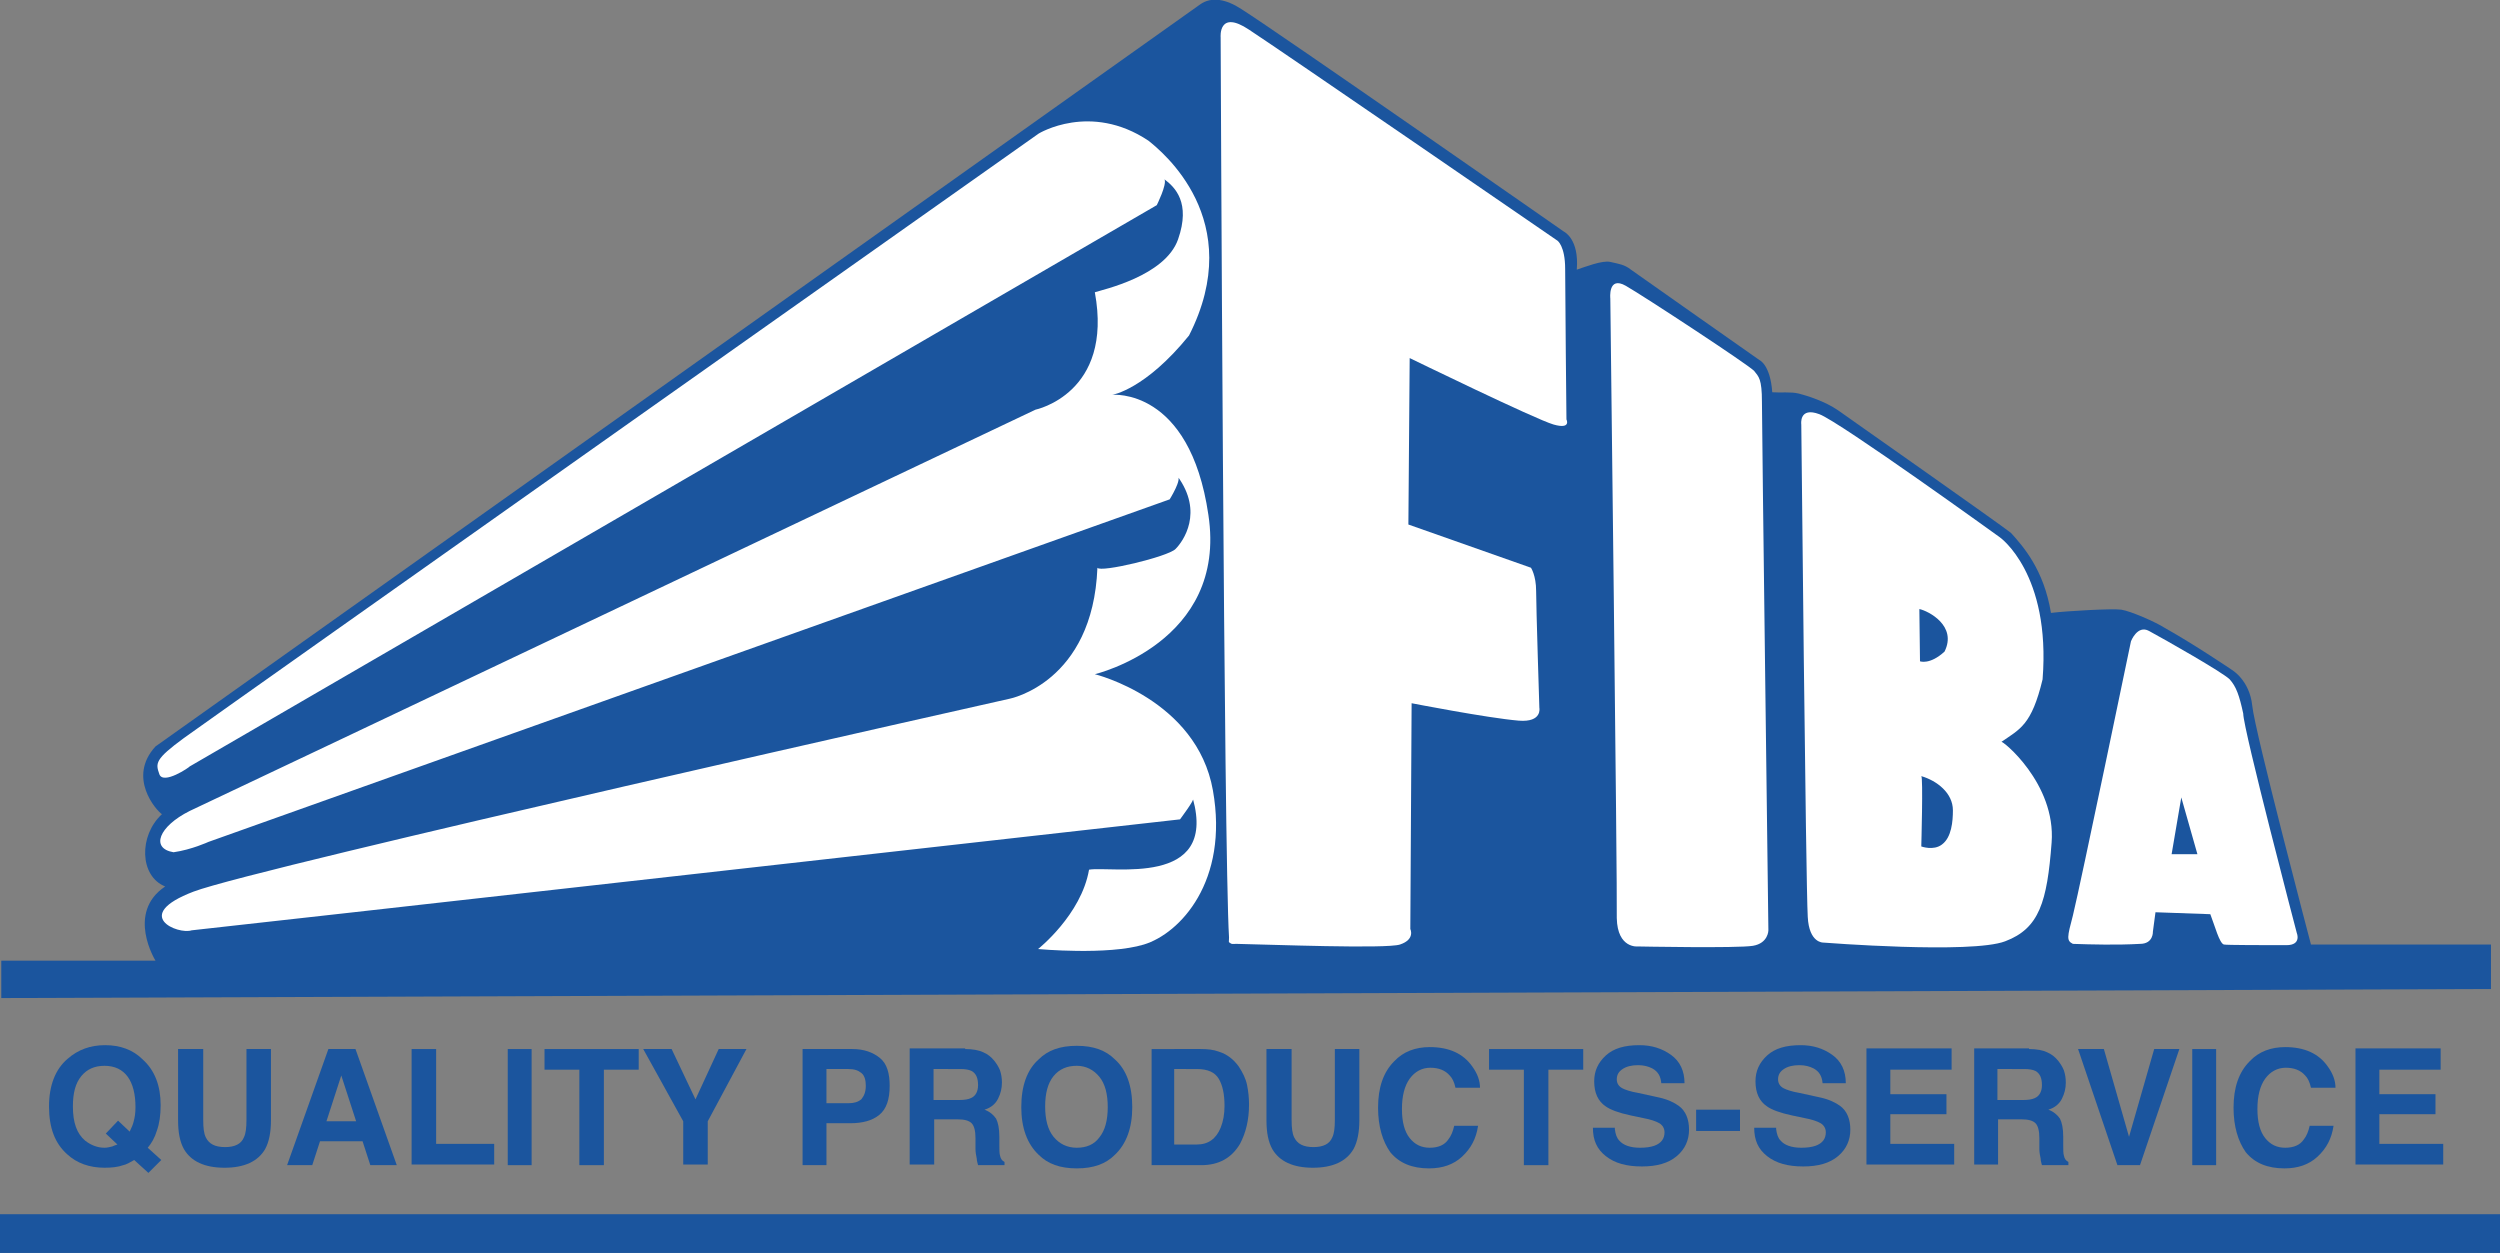 <?xml version="1.0" encoding="UTF-8"?> <!-- Generator: Adobe Illustrator 26.0.1, SVG Export Plug-In . SVG Version: 6.00 Build 0) --> <svg xmlns="http://www.w3.org/2000/svg" xmlns:xlink="http://www.w3.org/1999/xlink" version="1.1" id="Layer_2" x="0px" y="0px" viewBox="0 0 387.5 194.2" style="enable-background:new 0 0 387.5 194.2;" xml:space="preserve"><rect x="0" y="0" width="387.5" height="194.2" fill="#808080" stroke="none"/> <style type="text/css"> .st0{fill:#1B559E;} .st1{fill:#FFFFFF;} </style> <path class="st0" d="M24.1,115.7L186,0.7c1.8-1.3,4.1-0.8,6.4,0.7c5.7,3.6,50,34.5,50,34.5s2.4,1.1,2,5.9c1.2-0.4,4-1.5,5.2-1.2 c1.3,0.3,2.2,0.4,3.2,1.2c1.1,0.8,19.9,14,19.9,14s1.7,0.7,2,5c1.3,0.1,2.9-0.1,4.1,0.2c1.2,0.3,4.1,1.2,6.1,2.6 c2.4,1.7,24.9,17.5,26.8,19c1.9,2.1,5.1,5.7,6.2,12.4c2.5-0.3,9.5-0.7,10.9-0.5c1.4,0.2,5.3,1.9,6.7,2.8c4.8,2.7,10.4,6.5,10.4,6.5 s2.8,1.6,3.2,5.6c0.4,4,9.1,37,9.1,37l27.9,0l0,6.9L0.2,154.7l0-5.8l23.9,0c0,0-4.6-7.4,1.5-11.5c-4-1.6-4.1-7.9-0.5-11.2 C24.2,125.6,19.7,120.5,24.1,115.7z"></path> <path class="st1" d="M24.7,120c-0.6-1.7-0.7-2.3,3.8-5.6c6.8-4.9,132.5-93.7,132.5-93.7s8-4.9,17,1.1c2,1.6,15.4,12.3,6.3,30.2 c-6.8,8.4-11.9,9.2-11.9,9.2s12-1.2,14.9,18.6c3,19.8-17.6,24.7-17.6,24.7s15.8,3.9,18.3,18c2.5,14.1-5.1,22.2-10.7,23.9 c-5.6,1.7-16.4,0.7-16.4,0.7s6.7-5.3,7.9-12.3c3.4-0.6,19.9,2.8,16.1-11c0.4,0-2,3.2-2,3.2S31.9,144,29.7,144.2 c-2.1,0.7-9.4-2.3,0.3-6c9.7-3.7,126.5-29.9,126.5-29.9s12.9-2.5,13.6-20.3c0.4,0.8,10.9-1.7,12.1-2.9c1.2-1.2,4.4-5.7,0.3-11.3 c0.8,0.4-1.2,3.6-1.2,3.6L32.3,130.5c0,0-2.6,1.2-5.4,1.6c-3.6-0.6-2.3-4,2.5-6.4c2.4-1.1,131.1-62.2,131.1-62.2s12.1-2.5,9.2-18.2 c1.2-0.4,10.9-2.5,12.9-8.2c2-5.7-0.5-8.1-2.1-9.3c0.4,0.8-1.2,4-1.2,4l-149.9,87C29.4,118.9,25.3,121.7,24.7,120z"></path> <path class="st1" d="M190.5,145.3c-0.8-12.8-1.3-139.5-1.3-139.5s-0.4-4.4,4.4-1.2c4.9,3.2,47.8,32.7,47.8,32.7s1.2,0.8,1.2,4.4 c0,3.6,0.2,23.3,0.2,23.3s0.8,1.6-2,0.8c-2.8-0.8-22.3-10.3-22.3-10.3l-0.2,25.8l19,6.7c0,0,0.8,1.2,0.8,3.6 c0,2.4,0.5,18.1,0.5,18.1s0.5,2.3-3.2,2c-4.8-0.4-16.6-2.7-16.6-2.7l-0.2,35c0,0,0.8,1.6-1.6,2.4c-2.1,0.7-20.3,0-25.3-0.1 c-0.7,0-0.8,0.1-1.1-0.2C190.4,146.1,190.5,146,190.5,145.3z"></path> <path class="st1" d="M249.6,46.3c0,0-0.4-3.6,2.4-2c2.8,1.6,19.1,12.3,19.9,13.2c0.7,0.9,1.2,1.2,1.2,4.8c0,3.6,1,81.9,1,81.9 s0,2-2.4,2.4c-2.4,0.4-17.8,0.1-17.8,0.1s-3.2,0.4-3.3-4.4C250.7,137.5,249.6,46.3,249.6,46.3z"></path> <path class="st1" d="M279.2,65.8c0,0-0.4-2.8,2.8-1.6c3.2,1.2,28,19.1,28,19.1s7.9,5.6,6.6,22c-1.7,7.1-3.5,7.7-6.4,9.7 c0-0.4,8.5,6.4,7.8,15.6c-0.7,9.2-1.9,13.3-7.2,15.3c-5.2,2-28.2,0.2-28.2,0.2s-2.2,0.1-2.4-4C279.9,136.9,279.2,65.8,279.2,65.8z"></path> <path class="st1" d="M330.3,99.4c0,0,1-2.6,2.8-1.6c2.4,1.3,11.4,6.4,12.5,7.5c1,1.1,1.5,2.5,2.1,5.3c0,2.4,8.3,34,8.3,34 s0.8,1.9-1.6,1.9c-2.9,0-9.4,0-9.7-0.1c-0.7-0.2-1.4-2.9-2.1-4.7l-8.5-0.3l-0.4,3c0,0,0.1,1.9-2,1.9c-3.5,0.2-7.5,0.1-10.4,0 c-1-0.5-0.9-1,0-4.4C322.5,137,330.3,99.4,330.3,99.4z"></path> <path class="st0" d="M301.4,101c2-4-2.5-6.3-3.9-6.6l0.1,8.1C297.6,102.5,299.1,103.1,301.4,101z"></path> <path class="st0" d="M301,130.9c1.5-1.1,1.7-3.6,1.7-5.3c0-2.7-2.5-4.6-4.9-5.3c0.3,0.1,0,10.9,0,10.9S299.7,131.9,301,130.9z"></path> <polygon class="st0" points="336.6,132.4 340.6,132.4 338.1,123.6 "></polygon> <rect y="188.2" class="st0" width="387.5" height="6"></rect> <g> <path class="st0" d="M24.9,171.3c0,1.6-0.2,2.9-0.6,4c-0.3,1-0.8,1.9-1.4,2.6l2.1,1.9l-2,2l-2.2-2c-0.7,0.4-1.2,0.7-1.7,0.8 c-0.8,0.3-1.8,0.4-2.9,0.4c-2.3,0-4.3-0.7-5.8-2.1c-1.9-1.7-2.8-4.1-2.8-7.4c0-3.3,1-5.8,2.9-7.4c1.6-1.4,3.5-2.1,5.8-2.1 c2.3,0,4.3,0.7,5.8,2.2C24,165.9,24.9,168.3,24.9,171.3L24.9,171.3z M16.2,177.9c0.4,0,0.8-0.1,1.2-0.2c0.2-0.1,0.5-0.2,0.8-0.3 l-1.8-1.7l1.9-2l1.8,1.7c0.3-0.6,0.5-1.1,0.6-1.5c0.2-0.7,0.3-1.4,0.3-2.3c0-2-0.4-3.6-1.2-4.7c-0.8-1.1-2-1.7-3.6-1.7 c-1.5,0-2.7,0.5-3.6,1.6c-0.9,1.1-1.3,2.6-1.3,4.7c0,2.5,0.6,4.2,1.9,5.3C14.1,177.5,15.1,177.9,16.2,177.9L16.2,177.9z"></path> <path class="st0" d="M27.7,162.6h3.8v11c0,1.2,0.1,2.1,0.4,2.7c0.5,1,1.4,1.5,3,1.5c1.5,0,2.5-0.5,2.9-1.5c0.3-0.6,0.4-1.5,0.4-2.7 v-11h3.8v11c0,1.9-0.3,3.4-0.9,4.5c-1.1,1.9-3.2,2.9-6.3,2.9c-3.1,0-5.2-1-6.3-2.9c-0.6-1.1-0.9-2.5-0.9-4.5V162.6z"></path> <path class="st0" d="M50.9,162.6h4.2l6.4,18h-4.1l-1.2-3.7h-6.6l-1.2,3.7h-3.9L50.9,162.6z M50.6,173.8h4.6l-2.3-7.1L50.6,173.8z"></path> <path class="st0" d="M63.8,162.6h3.8v14.7h9v3.2H63.8V162.6z"></path> <path class="st0" d="M82.4,180.6h-3.7v-18h3.7V180.6z"></path> <path class="st0" d="M99,162.6v3.2h-5.4v14.8h-3.8v-14.8h-5.4v-3.2H99z"></path> <path class="st0" d="M111.4,162.6h4.3l-6,11.2v6.7h-3.8v-6.7l-6.2-11.2h4.4l3.7,7.8L111.4,162.6z"></path> <path class="st0" d="M137.9,168.3c0,2.1-0.5,3.6-1.6,4.5c-1.1,0.9-2.6,1.3-4.5,1.3h-3.7v6.5h-3.7v-18h7.7c1.8,0,3.2,0.5,4.3,1.4 S137.9,166.4,137.9,168.3L137.9,168.3z M134.2,168.3c0-0.9-0.2-1.6-0.7-2c-0.5-0.4-1.1-0.6-2-0.6h-3.4v5.3h3.4c0.9,0,1.5-0.2,2-0.6 C133.9,169.9,134.2,169.3,134.2,168.3L134.2,168.3z"></path> <path class="st0" d="M149.6,162.6c1.2,0,2.2,0.2,2.8,0.5c0.7,0.3,1.2,0.7,1.7,1.3c0.4,0.5,0.7,1,0.9,1.5c0.2,0.6,0.3,1.2,0.3,1.9 c0,0.9-0.2,1.7-0.6,2.5c-0.4,0.8-1.1,1.4-2.1,1.7c0.8,0.3,1.4,0.8,1.8,1.4c0.3,0.6,0.5,1.5,0.5,2.8v1.2c0,0.8,0,1.4,0.1,1.7 c0.1,0.5,0.3,0.8,0.7,1v0.5h-4.1c-0.1-0.4-0.2-0.7-0.2-1c-0.1-0.5-0.2-1-0.2-1.5l0-1.7c0-1.1-0.2-1.9-0.6-2.3 c-0.4-0.4-1.1-0.6-2.1-0.6h-3.7v7H141v-18H149.6L149.6,162.6z M144.7,165.7v4.8h4c0.8,0,1.4-0.1,1.8-0.3c0.7-0.3,1.1-1,1.1-2 c0-1.1-0.3-1.8-1-2.2c-0.4-0.2-1-0.3-1.7-0.3H144.7z"></path> <path class="st0" d="M175.5,171.6c0,3.2-0.9,5.7-2.7,7.4c-1.4,1.4-3.3,2.1-5.9,2.1c-2.6,0-4.5-0.7-5.9-2.1 c-1.8-1.7-2.7-4.2-2.7-7.4c0-3.3,0.9-5.8,2.7-7.4c1.4-1.4,3.3-2.1,5.9-2.1c2.6,0,4.5,0.7,5.9,2.1 C174.6,165.8,175.5,168.3,175.5,171.6L175.5,171.6z M166.9,177.9c1.5,0,2.7-0.5,3.5-1.6c0.9-1.1,1.3-2.7,1.3-4.7 c0-2-0.4-3.6-1.3-4.7c-0.9-1.1-2.1-1.7-3.5-1.7c-1.5,0-2.7,0.5-3.6,1.6c-0.9,1.1-1.3,2.7-1.3,4.7c0,2,0.4,3.6,1.3,4.7 C164.2,177.3,165.4,177.9,166.9,177.9L166.9,177.9z"></path> <path class="st0" d="M186.1,162.6c1.1,0,2,0.1,2.8,0.4c1.3,0.4,2.3,1.2,3.1,2.3c0.6,0.9,1.1,1.9,1.3,2.9c0.2,1,0.3,2,0.3,3 c0,2.4-0.5,4.4-1.4,6.1c-1.3,2.2-3.3,3.3-6,3.3h-7.7v-18H186.1L186.1,162.6z M182,165.7v11.7h3.5c1.8,0,3-0.9,3.7-2.6 c0.4-1,0.6-2.1,0.6-3.4c0-1.8-0.3-3.2-0.9-4.2c-0.6-1-1.7-1.5-3.4-1.5H182z"></path> <path class="st0" d="M196.4,162.6h3.8v11c0,1.2,0.1,2.1,0.4,2.7c0.5,1,1.4,1.5,3,1.5c1.5,0,2.5-0.5,2.9-1.5 c0.3-0.6,0.4-1.5,0.4-2.7v-11h3.8v11c0,1.9-0.3,3.4-0.9,4.5c-1.1,1.9-3.2,2.9-6.3,2.9c-3.1,0-5.2-1-6.3-2.9 c-0.6-1.1-0.9-2.5-0.9-4.5V162.6z"></path> <path class="st0" d="M213.6,171.7c0-3.1,0.8-5.5,2.5-7.2c1.4-1.5,3.3-2.2,5.5-2.2c3,0,5.2,1,6.6,3c0.8,1.1,1.2,2.2,1.2,3.3h-3.8 c-0.2-0.9-0.5-1.5-0.9-1.9c-0.7-0.8-1.7-1.2-3-1.2c-1.3,0-2.4,0.6-3.2,1.7c-0.8,1.1-1.2,2.7-1.2,4.7c0,2,0.4,3.5,1.2,4.5 c0.8,1,1.8,1.5,3.1,1.5c1.3,0,2.3-0.4,2.9-1.3c0.4-0.5,0.7-1.2,0.9-2.1h3.7c-0.3,2-1.1,3.5-2.5,4.8c-1.3,1.2-3,1.8-5.1,1.8 c-2.6,0-4.6-0.8-6-2.5C214.3,176.9,213.6,174.6,213.6,171.7L213.6,171.7z"></path> <path class="st0" d="M245.4,162.6v3.2h-5.4v14.8h-3.8v-14.8h-5.4v-3.2H245.4z"></path> <path class="st0" d="M250.3,175c0.1,0.8,0.3,1.4,0.7,1.8c0.6,0.7,1.7,1.1,3.2,1.1c0.9,0,1.6-0.1,2.2-0.3c1.1-0.4,1.6-1.1,1.6-2.1 c0-0.6-0.3-1.1-0.8-1.4c-0.5-0.3-1.4-0.6-2.5-0.8l-1.9-0.4c-1.9-0.4-3.2-0.9-3.9-1.4c-1.2-0.8-1.8-2.1-1.8-3.9c0-1.6,0.6-2.9,1.8-4 c1.2-1.1,2.9-1.6,5.2-1.6c1.9,0,3.5,0.5,4.9,1.5c1.4,1,2.1,2.5,2.1,4.4h-3.6c-0.1-1.1-0.5-1.8-1.4-2.3c-0.6-0.3-1.3-0.5-2.2-0.5 c-1,0-1.8,0.2-2.4,0.6c-0.6,0.4-0.9,0.9-0.9,1.6c0,0.6,0.3,1.1,0.9,1.4c0.4,0.2,1.2,0.5,2.4,0.7l3.2,0.7c1.4,0.3,2.4,0.8,3.1,1.3 c1.1,0.8,1.6,2.1,1.6,3.7c0,1.6-0.6,3-1.9,4.1c-1.3,1.1-3.1,1.6-5.4,1.6c-2.4,0-4.2-0.5-5.6-1.6c-1.4-1.1-2-2.5-2-4.4H250.3z"></path> <path class="st0" d="M262.9,172h6.8v3.3h-6.8V172z"></path> <path class="st0" d="M275.3,175c0.1,0.8,0.3,1.4,0.7,1.8c0.6,0.7,1.7,1.1,3.2,1.1c0.9,0,1.6-0.1,2.2-0.3c1.1-0.4,1.6-1.1,1.6-2.1 c0-0.6-0.3-1.1-0.8-1.4c-0.5-0.3-1.4-0.6-2.5-0.8l-1.9-0.4c-1.9-0.4-3.2-0.9-3.9-1.4c-1.2-0.8-1.8-2.1-1.8-3.9c0-1.6,0.6-2.9,1.8-4 c1.2-1.1,2.9-1.6,5.2-1.6c1.9,0,3.5,0.5,4.9,1.5c1.4,1,2.1,2.5,2.1,4.4h-3.6c-0.1-1.1-0.5-1.8-1.4-2.3c-0.6-0.3-1.3-0.5-2.2-0.5 c-1,0-1.8,0.2-2.4,0.6c-0.6,0.4-0.9,0.9-0.9,1.6c0,0.6,0.3,1.1,0.9,1.4c0.4,0.2,1.2,0.5,2.4,0.7l3.2,0.7c1.4,0.3,2.4,0.8,3.1,1.3 c1.1,0.8,1.6,2.1,1.6,3.7c0,1.6-0.6,3-1.9,4.1c-1.3,1.1-3.1,1.6-5.4,1.6c-2.4,0-4.2-0.5-5.6-1.6c-1.4-1.1-2-2.5-2-4.4H275.3z"></path> <path class="st0" d="M302.5,165.8H293v3.8h8.7v3.1H293v4.6h9.9v3.2h-13.6v-18h13.2V165.8z"></path> <path class="st0" d="M314.5,162.6c1.2,0,2.2,0.2,2.8,0.5c0.7,0.3,1.2,0.7,1.7,1.3c0.4,0.5,0.7,1,0.9,1.5c0.2,0.6,0.3,1.2,0.3,1.9 c0,0.9-0.2,1.7-0.6,2.5c-0.4,0.8-1.1,1.4-2.1,1.7c0.8,0.3,1.4,0.8,1.8,1.4c0.3,0.6,0.5,1.5,0.5,2.8v1.2c0,0.8,0,1.4,0.1,1.7 c0.1,0.5,0.3,0.8,0.7,1v0.5h-4.1c-0.1-0.4-0.2-0.7-0.2-1c-0.1-0.5-0.2-1-0.2-1.5l0-1.7c0-1.1-0.2-1.9-0.6-2.3 c-0.4-0.4-1.1-0.6-2.1-0.6h-3.7v7h-3.7v-18H314.5L314.5,162.6z M309.6,165.7v4.8h4c0.8,0,1.4-0.1,1.8-0.3c0.7-0.3,1.1-1,1.1-2 c0-1.1-0.3-1.8-1-2.2c-0.4-0.2-1-0.3-1.7-0.3H309.6z"></path> <path class="st0" d="M333.9,162.6h3.9l-6.1,18h-3.5l-6.1-18h4l3.9,13.6L333.9,162.6z"></path> <path class="st0" d="M343.5,180.6h-3.7v-18h3.7V180.6z"></path> <path class="st0" d="M346.2,171.7c0-3.1,0.8-5.5,2.5-7.2c1.4-1.5,3.3-2.2,5.5-2.2c3,0,5.2,1,6.6,3c0.8,1.1,1.2,2.2,1.2,3.3h-3.8 c-0.2-0.9-0.5-1.5-0.9-1.9c-0.7-0.8-1.7-1.2-3-1.2c-1.3,0-2.4,0.6-3.2,1.7c-0.8,1.1-1.2,2.7-1.2,4.7c0,2,0.4,3.5,1.2,4.5 c0.8,1,1.8,1.5,3.1,1.5c1.3,0,2.3-0.4,2.9-1.3c0.4-0.5,0.7-1.2,0.9-2.1h3.7c-0.3,2-1.1,3.5-2.5,4.8c-1.3,1.2-3,1.8-5.1,1.8 c-2.6,0-4.6-0.8-6-2.5C346.9,176.9,346.2,174.6,346.2,171.7L346.2,171.7z"></path> <path class="st0" d="M378.3,165.8h-9.5v3.8h8.7v3.1h-8.7v4.6h9.9v3.2h-13.6v-18h13.2V165.8z"></path> </g> </svg> 